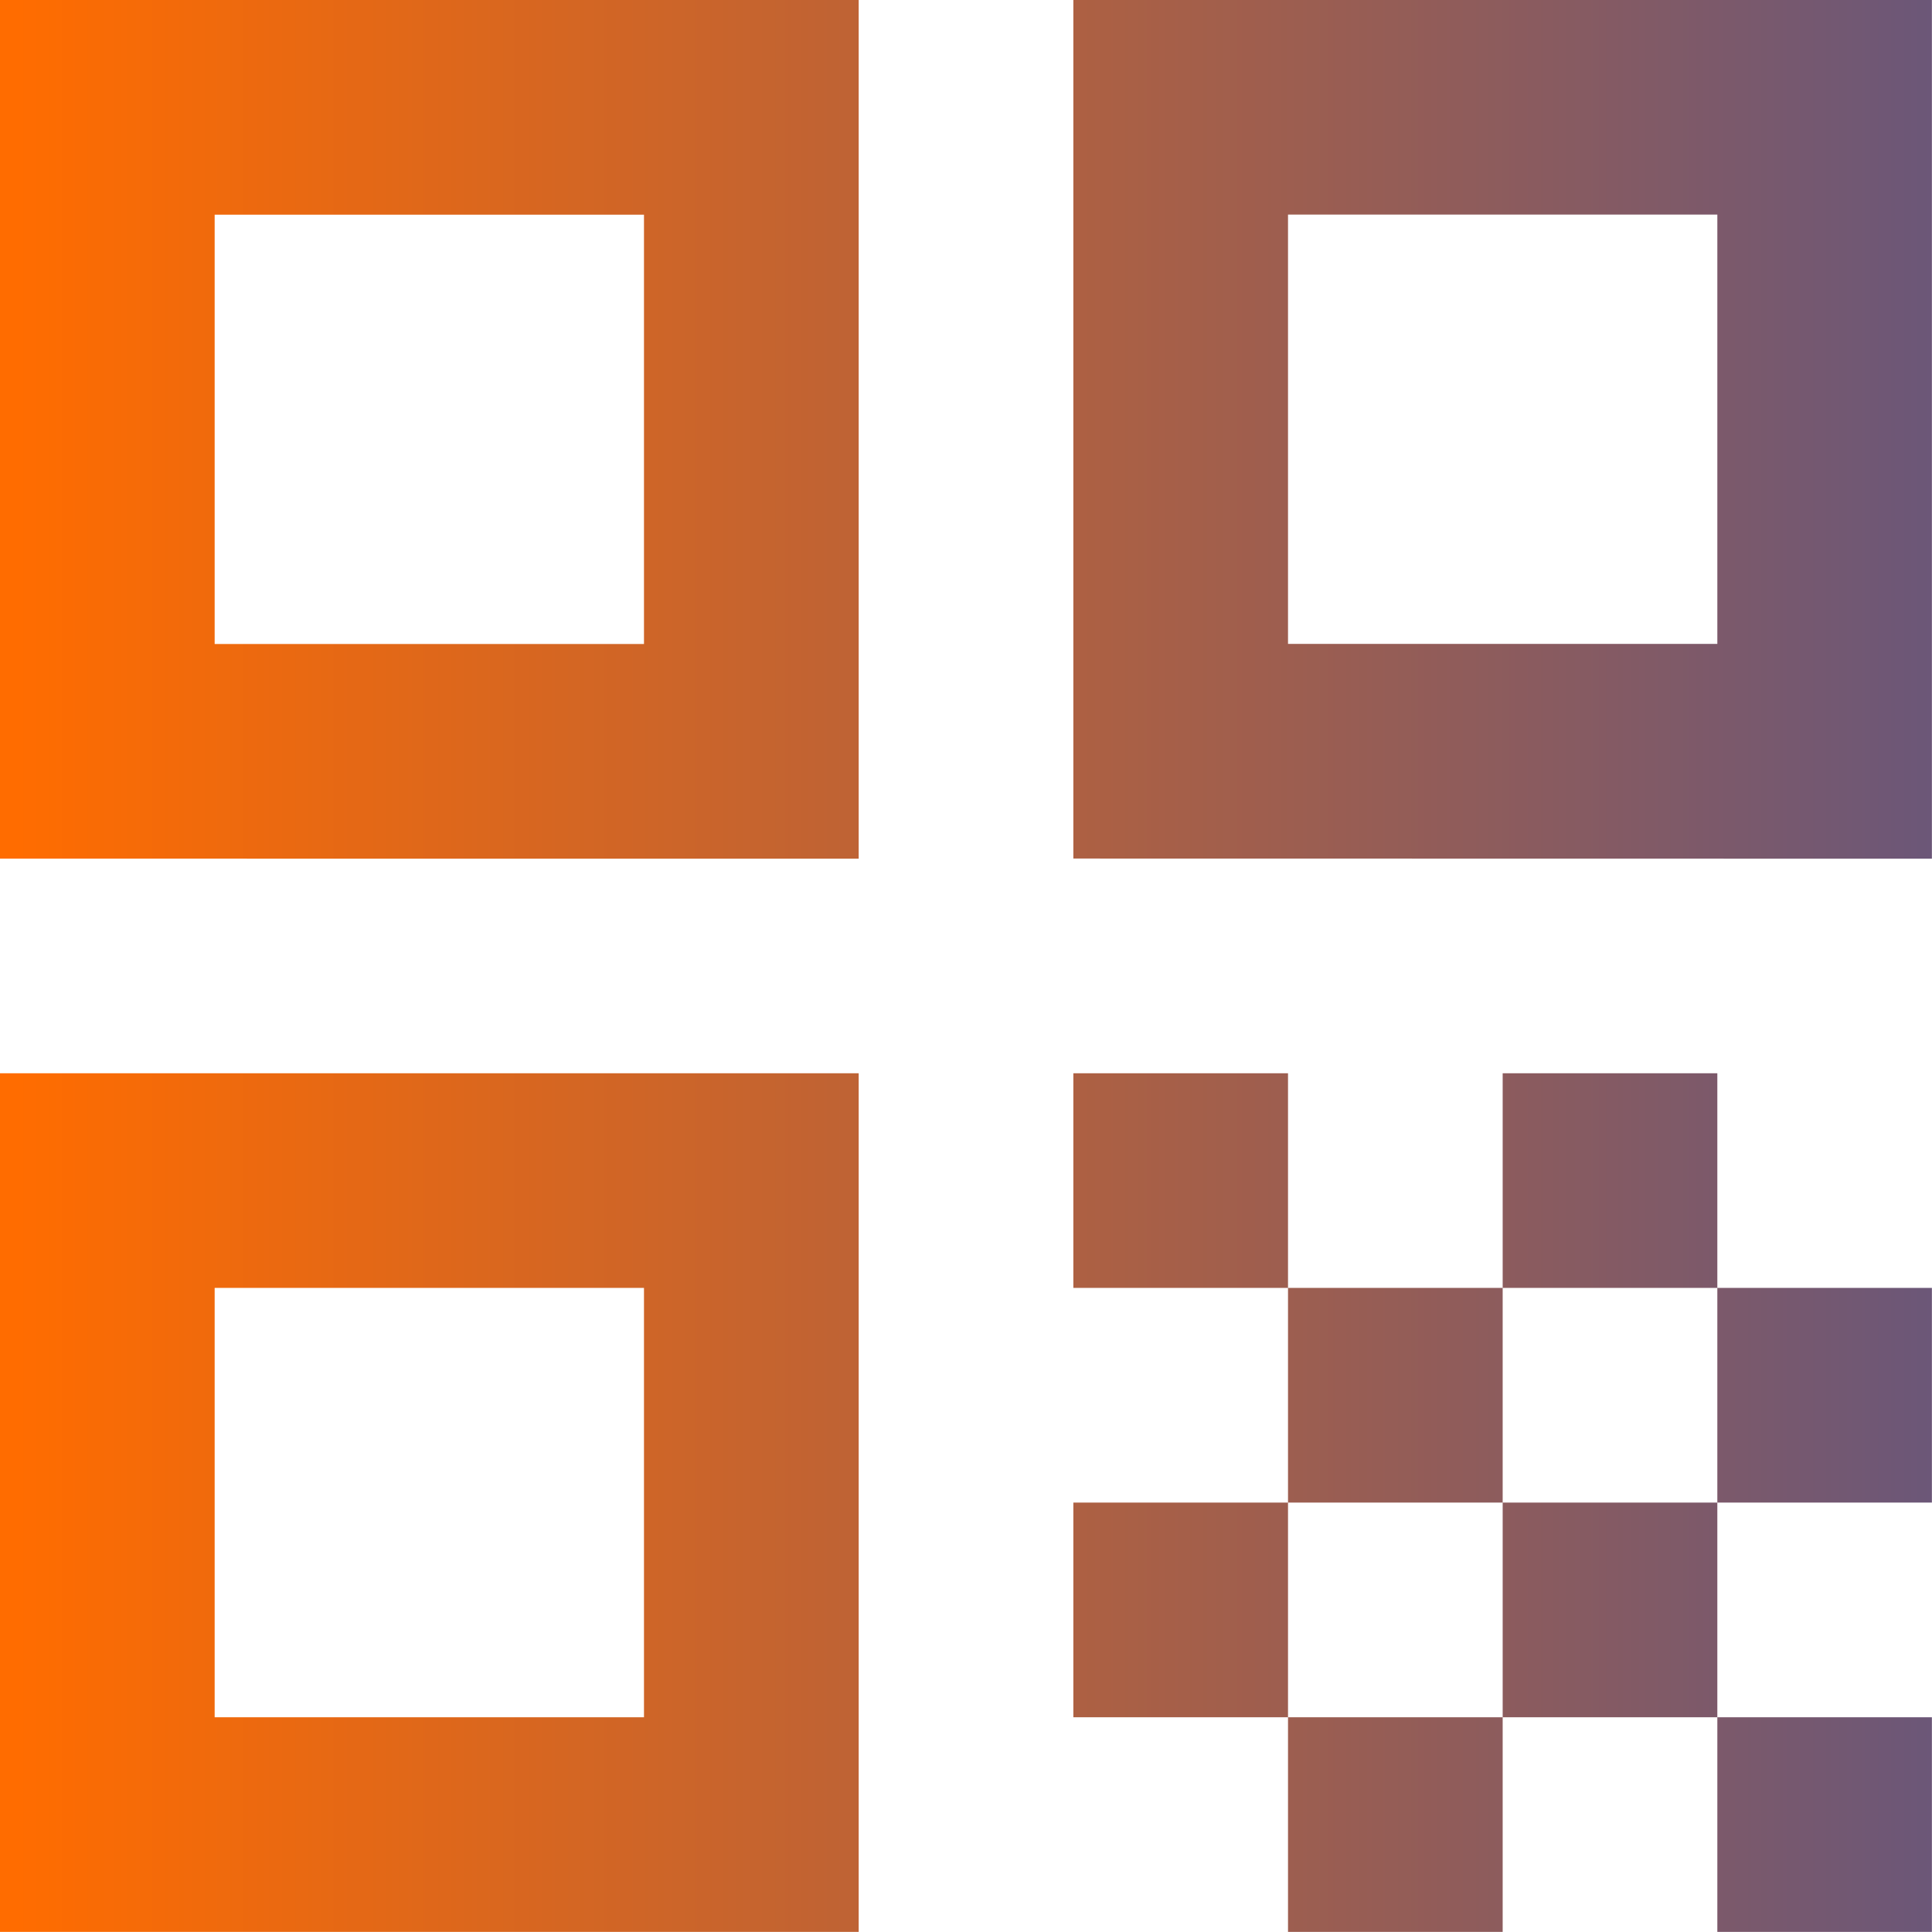 <svg xmlns="http://www.w3.org/2000/svg" xmlns:xlink="http://www.w3.org/1999/xlink" width="39.502" height="39.502" viewBox="0 0 39.502 39.502"><defs><linearGradient id="linear-gradient" y1="0.5" x2="1" y2="0.5" gradientUnits="objectBoundingBox"><stop offset="0" stop-color="#ff6c00"></stop><stop offset="1" stop-color="#0b49c6"></stop></linearGradient></defs><path id="qr_code_24dp_1F1F1F_FILL0_wght400_GRAD0_opsz24" d="M120-822.444V-840h17.557v17.557Zm4.389-4.389h8.778v-8.778h-8.778ZM120-800.5v-17.556h17.557V-800.5Zm4.389-4.389h8.778v-8.778h-8.778Zm17.557-17.557V-840H159.5v17.557Zm4.389-4.389h8.778v-8.778h-8.778Zm8.778,26.335v-4.389H159.5v4.389Zm-13.167-13.167v-4.389h4.389v4.389Zm4.389,4.389v-4.389h4.389v4.389Zm-4.389,4.389v-4.389h4.389v4.389Zm4.389,4.389v-4.389h4.389v4.389Zm4.389-4.389v-4.389h4.389v4.389Zm0-8.778v-4.389h4.389v4.389Zm4.389,4.389v-4.389H159.5v4.389Z" transform="translate(-120 840)" fill="url(#linear-gradient)"></path></svg>